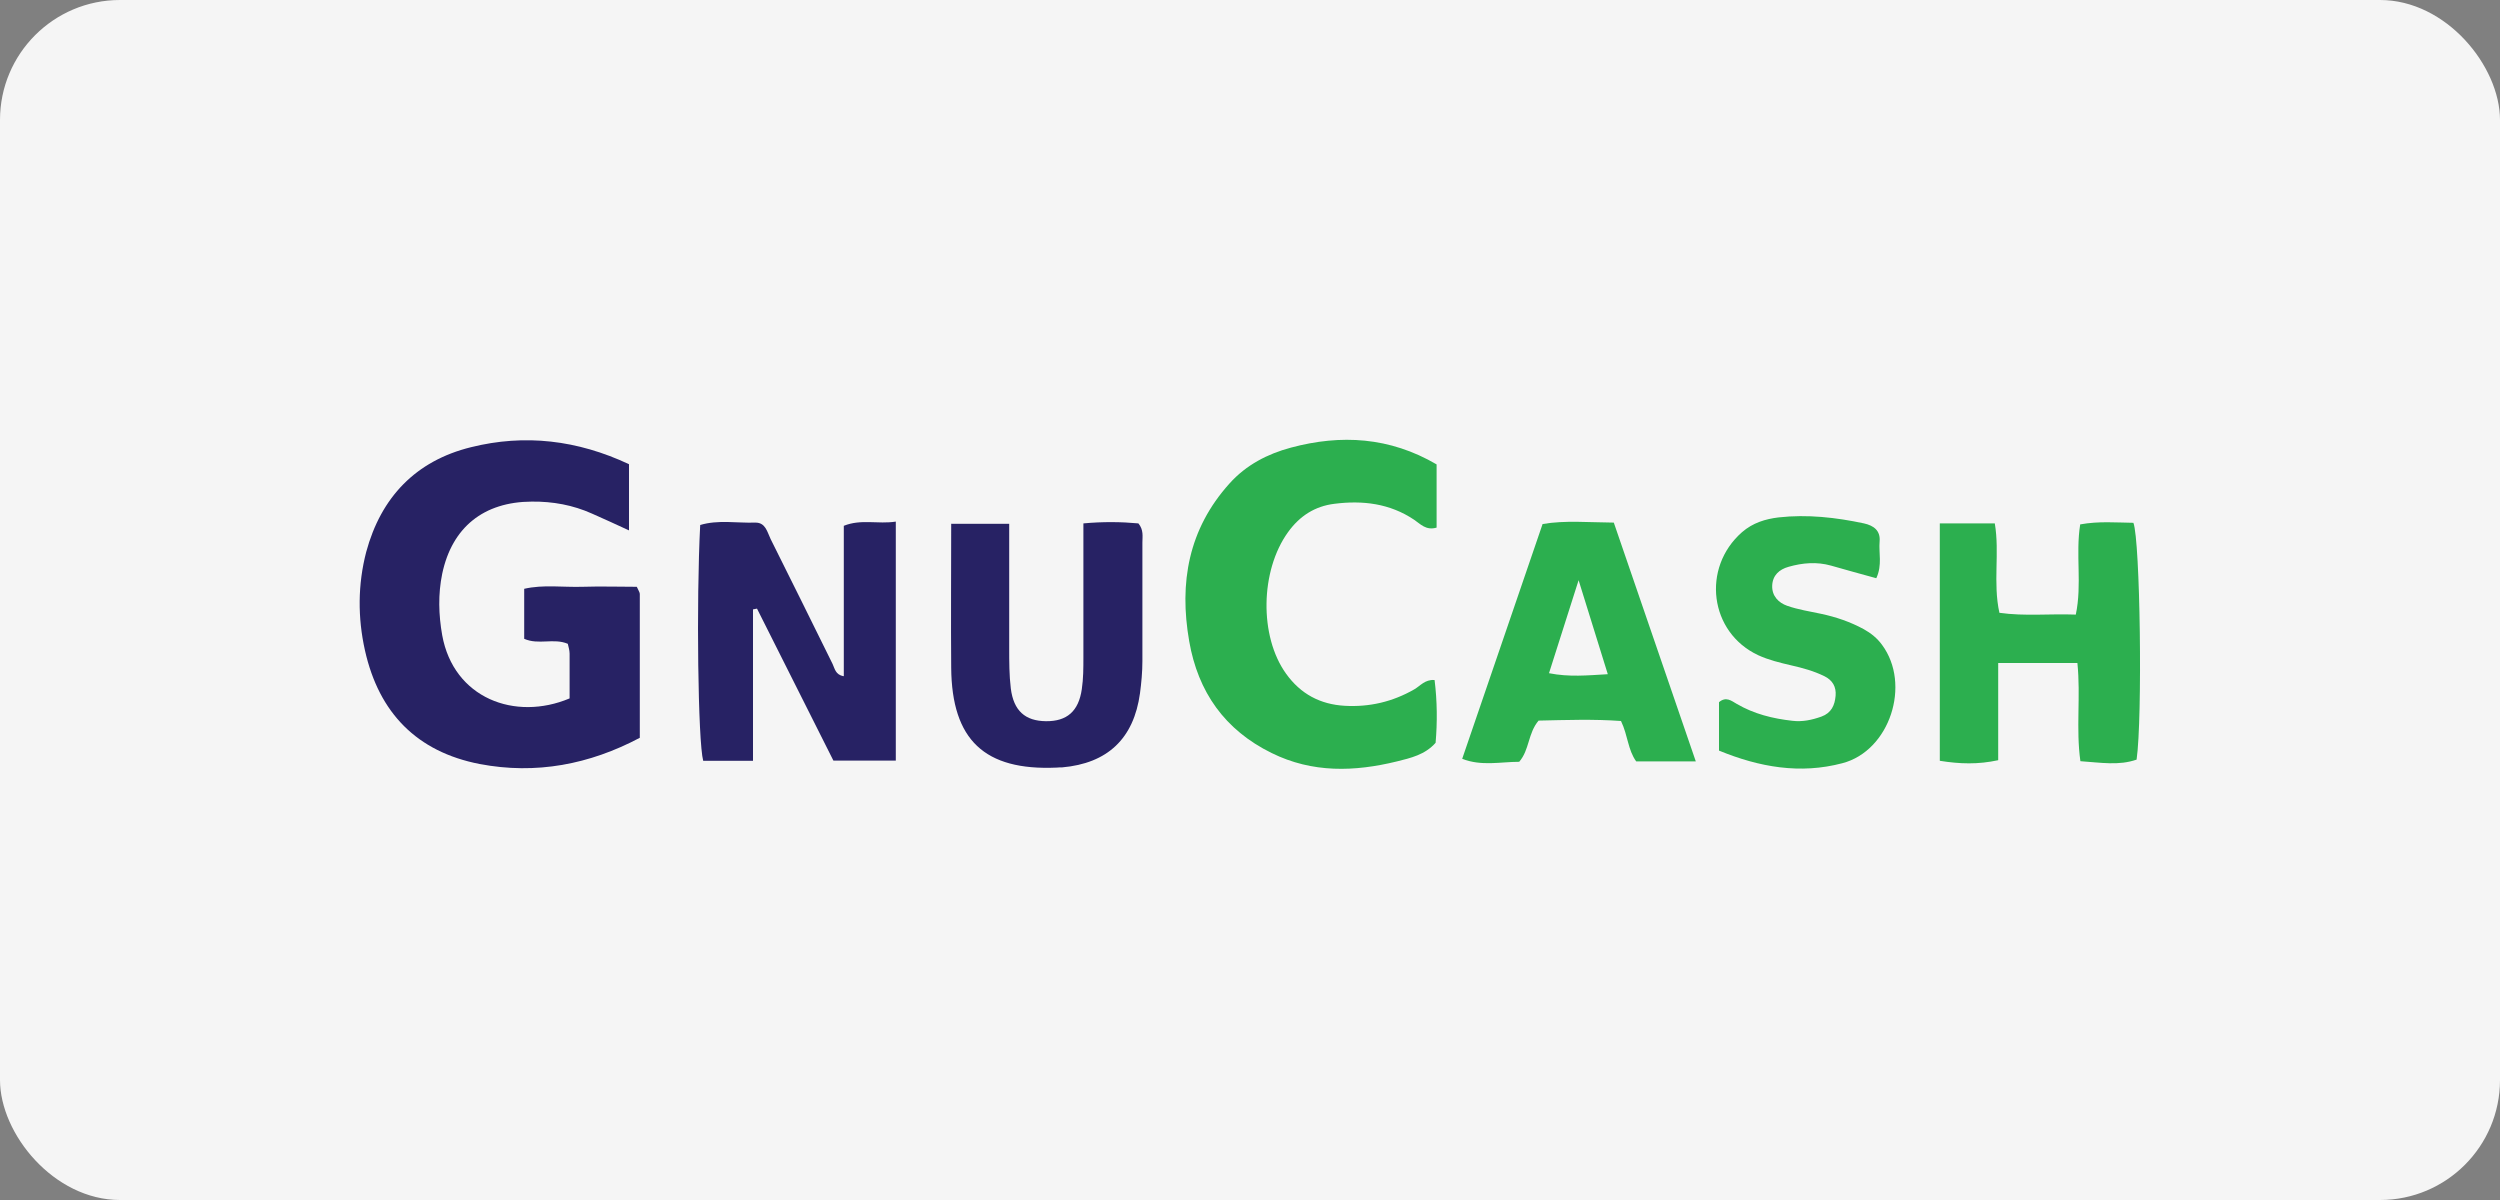 <?xml version="1.0" encoding="UTF-8"?>
<svg xmlns="http://www.w3.org/2000/svg" width="125" height="60" viewBox="0 0 125 60" fill="none">
  <rect x="0" y="0" width="125" height="60" fill="#808080" stroke="none"/>
  <rect width="125" height="60" rx="6" fill="#F5F5F5"></rect>
  <path d="M31.45 23.21V26.52C30.79 26.22 30.2 25.94 29.6 25.68C28.64 25.25 27.64 25.07 26.59 25.08C24.19 25.09 22.6 26.36 22.11 28.69C21.9 29.71 21.93 30.74 22.11 31.76C22.68 34.91 25.75 36.07 28.48 34.92C28.48 34.19 28.48 33.44 28.48 32.68C28.48 32.51 28.42 32.33 28.39 32.19C27.68 31.89 26.93 32.26 26.21 31.94V29.44C27.17 29.22 28.15 29.37 29.11 29.34C30.04 29.31 30.97 29.34 31.84 29.34C31.93 29.54 31.99 29.62 31.99 29.7C31.99 32.07 31.99 34.44 31.99 36.89C29.48 38.22 26.8 38.74 23.98 38.2C20.85 37.59 18.95 35.65 18.25 32.53C17.88 30.88 17.89 29.22 18.31 27.6C19.05 24.86 20.79 23.04 23.55 22.36C26.24 21.69 28.87 22 31.45 23.21Z" fill="#272264"></path>
  <path d="M71.73 34.01C71.86 35.05 71.87 36.1 71.78 37.14C71.25 37.74 70.53 37.9 69.85 38.07C67.73 38.59 65.62 38.66 63.58 37.65C61.24 36.5 59.9 34.6 59.46 32.06C58.95 29.14 59.42 26.46 61.47 24.18C62.31 23.24 63.39 22.69 64.55 22.38C67.05 21.71 69.49 21.85 71.83 23.22V26.38C71.3 26.54 71.01 26.19 70.71 25.99C69.49 25.17 68.13 25.01 66.72 25.19C65.75 25.31 64.99 25.79 64.4 26.61C63.01 28.54 62.96 31.81 64.3 33.68C65.03 34.7 66.01 35.22 67.24 35.29C68.47 35.36 69.63 35.09 70.71 34.47C71.01 34.3 71.24 33.97 71.72 34L71.73 34.01Z" fill="#2CAF4F"></path>
  <path d="M42.19 33.8V26.29C43.06 25.94 43.89 26.22 44.79 26.08V38.03H41.67C40.41 35.52 39.13 32.98 37.85 30.43C37.78 30.44 37.72 30.46 37.65 30.47V38.04H35.16C34.9 37.08 34.81 30.1 35.01 26.25C35.91 25.98 36.84 26.16 37.76 26.13C38.28 26.12 38.36 26.6 38.53 26.95C39.57 29.03 40.6 31.11 41.63 33.2C41.74 33.43 41.77 33.73 42.17 33.81L42.19 33.8Z" fill="#272264"></path>
  <path d="M96.99 26.17H99.74C99.99 27.65 99.64 29.13 99.97 30.64C101.24 30.82 102.48 30.68 103.79 30.73C104.11 29.21 103.77 27.73 104.01 26.22C104.94 26.05 105.82 26.13 106.67 26.14C107.01 27.02 107.13 35.88 106.83 37.98C105.95 38.29 105.04 38.13 104.02 38.06C103.79 36.43 104.04 34.82 103.87 33.15H99.91V38.01C98.9 38.23 97.99 38.2 96.99 38.04V26.17Z" fill="#2CAF4F"></path>
  <path d="M47.57 26.19H50.46C50.46 28.31 50.46 30.36 50.46 32.41C50.46 33.08 50.46 33.76 50.54 34.42C50.68 35.54 51.26 36.05 52.3 36.06C53.34 36.07 53.93 35.57 54.09 34.46C54.17 33.93 54.17 33.39 54.17 32.85C54.17 30.66 54.17 28.47 54.17 26.17C55.14 26.08 56.06 26.09 56.92 26.17C57.19 26.5 57.12 26.82 57.12 27.13C57.12 29.1 57.12 31.08 57.12 33.05C57.12 33.59 57.07 34.13 57 34.66C56.69 36.93 55.38 38.17 53.1 38.37C53.01 38.37 52.92 38.37 52.83 38.38C49.23 38.54 47.59 37 47.56 33.39C47.54 31.02 47.56 28.65 47.56 26.18L47.57 26.19Z" fill="#272264"></path>
  <path d="M84.78 38.07H81.81C81.39 37.49 81.4 36.78 81.05 36.05C79.69 35.95 78.28 36 76.93 36.03C76.39 36.67 76.48 37.49 75.96 38.09C75.03 38.09 74.07 38.32 73.11 37.94C74.46 34 75.78 30.13 77.13 26.2C78.27 26.01 79.41 26.12 80.69 26.13C82.03 30.04 83.38 33.95 84.79 38.07H84.78ZM77.45 33.66C78.46 33.86 79.36 33.77 80.39 33.71C79.91 32.15 79.45 30.68 78.93 29.01C78.41 30.66 77.94 32.12 77.45 33.66Z" fill="#2CAF4F"></path>
  <path d="M93.81 28.91C93.01 28.69 92.28 28.49 91.55 28.28C90.84 28.08 90.13 28.14 89.43 28.34C88.96 28.47 88.63 28.77 88.61 29.28C88.59 29.8 88.93 30.14 89.36 30.29C89.9 30.48 90.49 30.57 91.05 30.69C91.8 30.85 92.51 31.09 93.19 31.46C93.55 31.66 93.86 31.91 94.1 32.24C95.57 34.22 94.49 37.54 92.12 38.16C90.01 38.72 87.97 38.36 85.95 37.53V35.11C86.3 34.81 86.57 35.04 86.83 35.19C87.7 35.7 88.64 35.93 89.62 36.04C90.12 36.1 90.59 36 91.07 35.83C91.57 35.65 91.74 35.26 91.78 34.79C91.82 34.35 91.63 34.01 91.22 33.81C90.69 33.55 90.14 33.4 89.57 33.27C89.01 33.14 88.43 33 87.91 32.76C85.47 31.62 85.07 28.39 87.1 26.61C87.64 26.14 88.27 25.95 88.93 25.87C90.37 25.71 91.79 25.87 93.2 26.17C93.69 26.28 94.03 26.53 93.98 27.08C93.93 27.65 94.12 28.24 93.82 28.9L93.81 28.91Z" fill="#2CAF4F"></path>
</svg>
